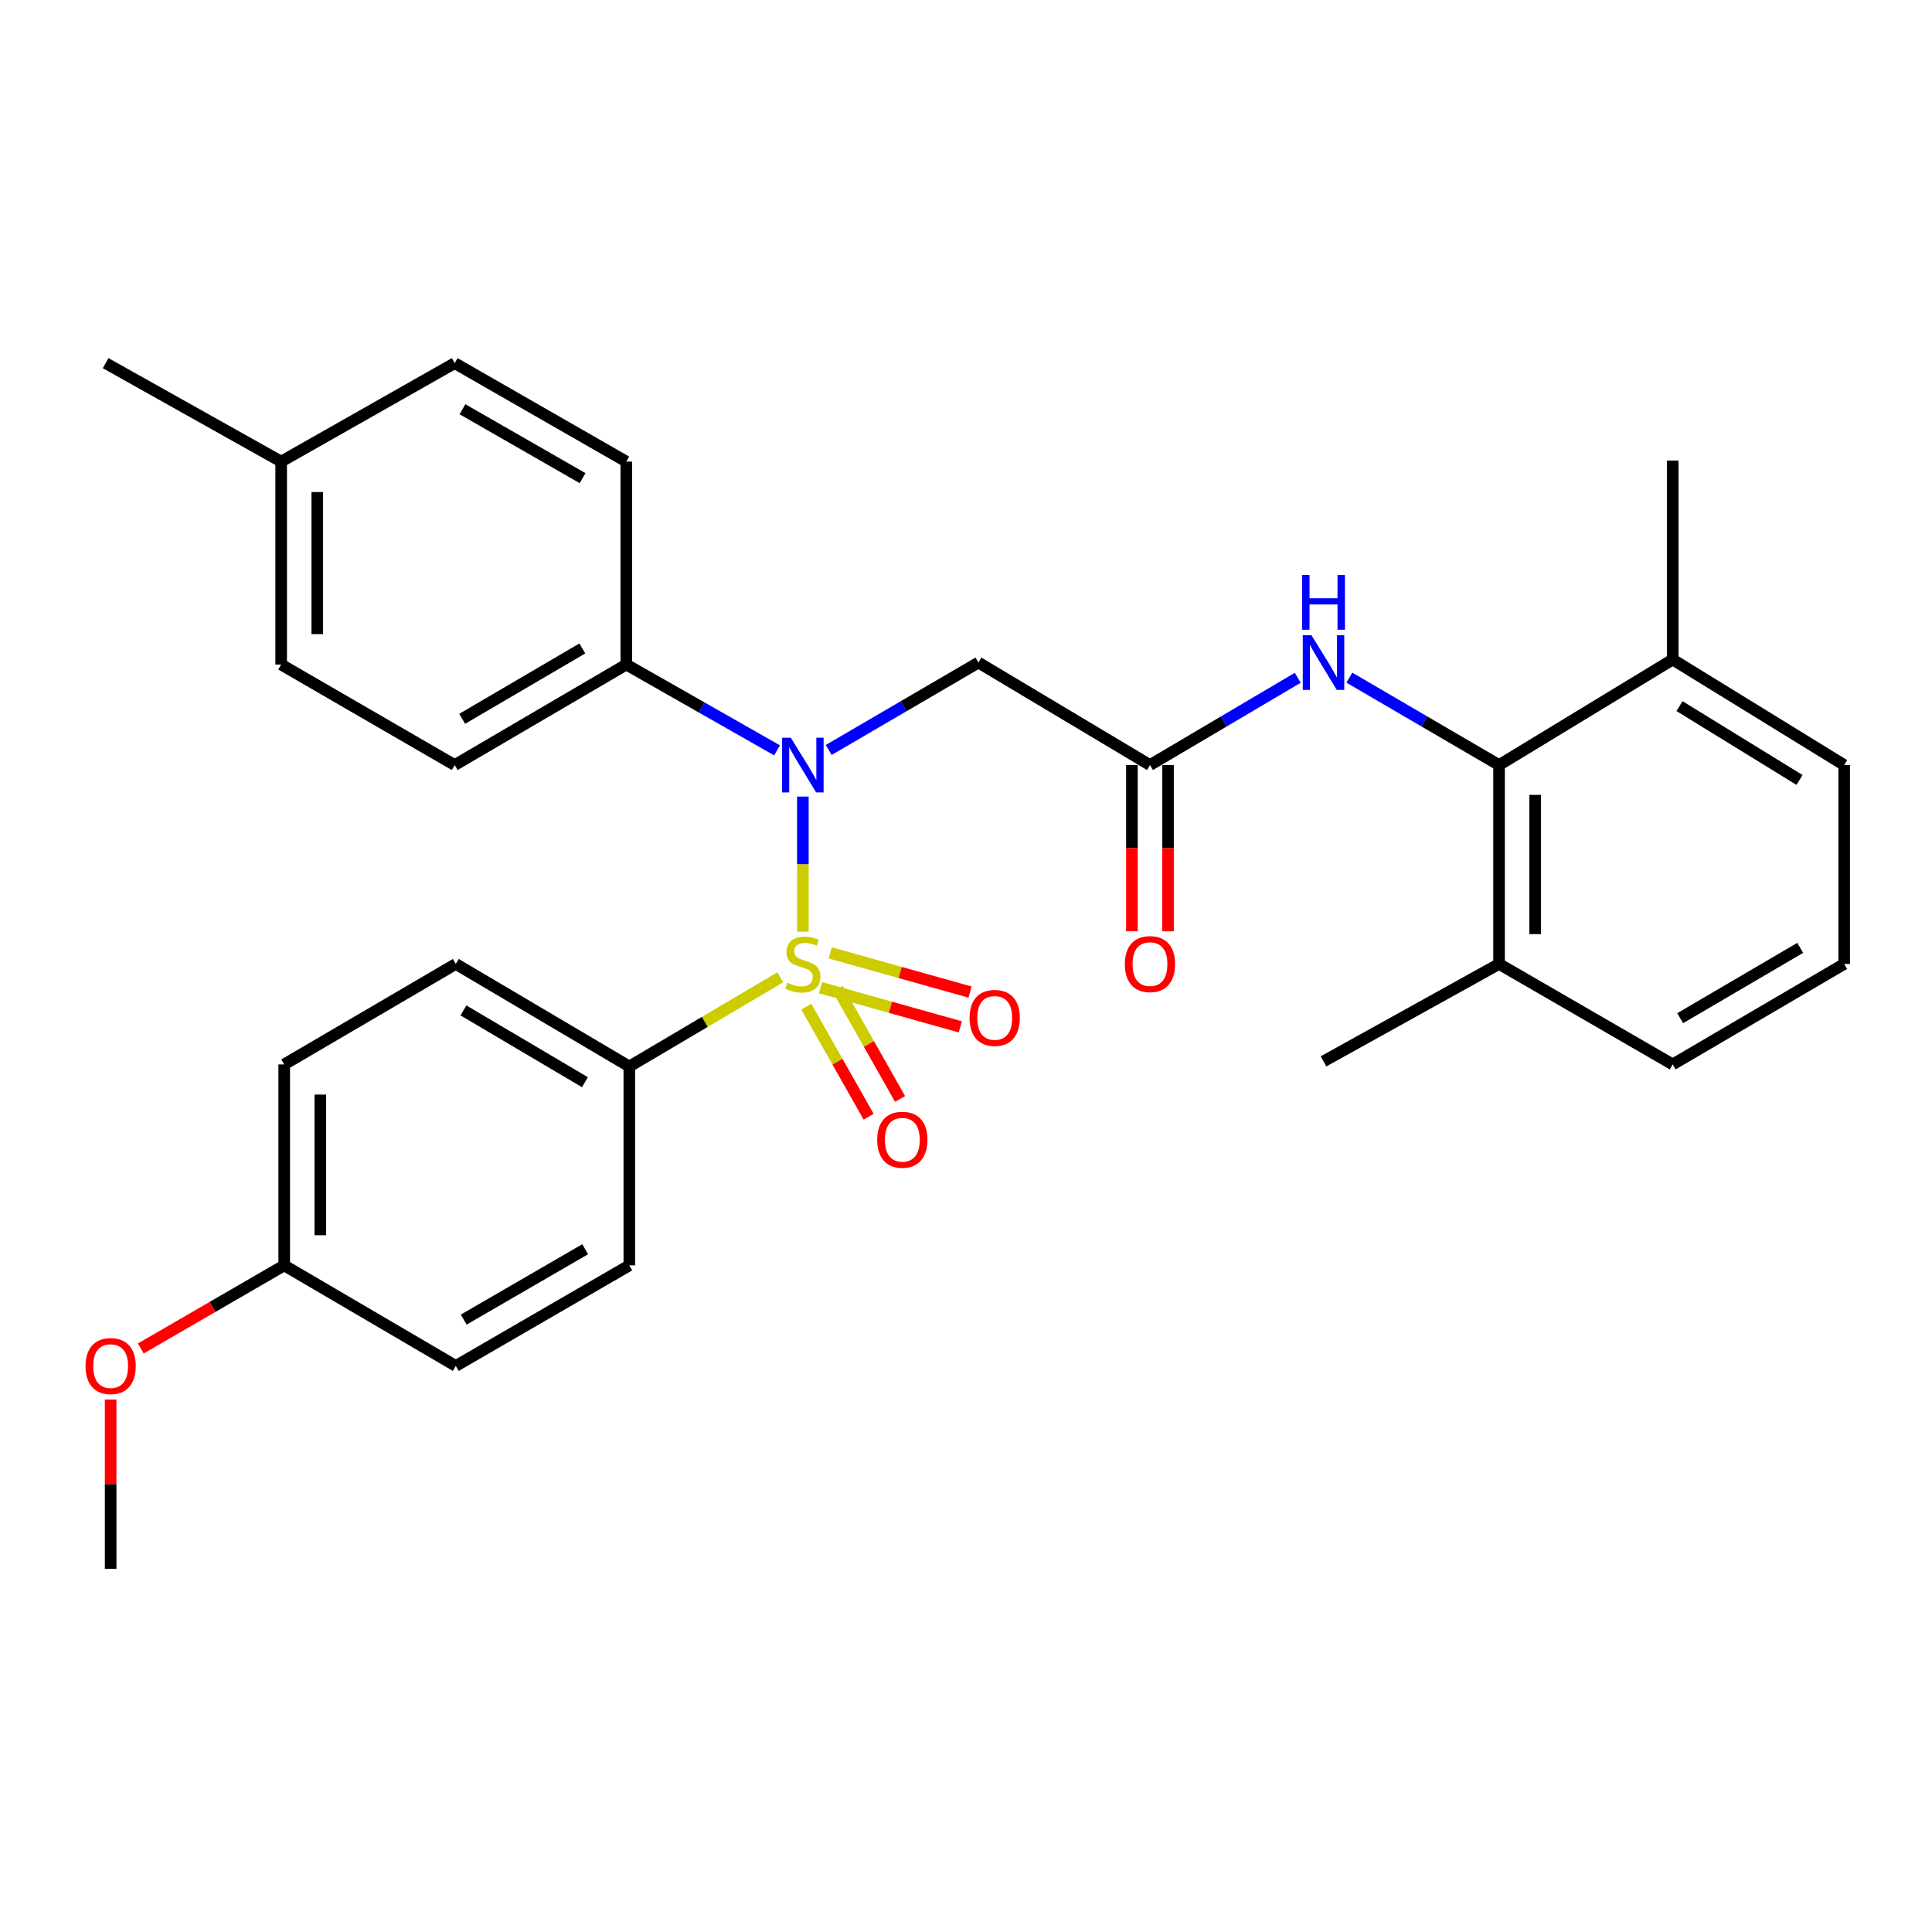 <?xml version='1.0' encoding='iso-8859-1'?>
<svg version='1.1' baseProfile='full'
              xmlns='http://www.w3.org/2000/svg'
                      xmlns:rdkit='http://www.rdkit.org/xml'
                      xmlns:xlink='http://www.w3.org/1999/xlink'
                  xml:space='preserve'
width='1000px' height='1000px' viewBox='0 0 1000 1000'>
<!-- END OF HEADER -->
<rect style='opacity:1.0;fill:#FFFFFF;stroke:none' width='1000' height='1000' x='0' y='0'> </rect>
<path class='bond-0' d='M 415.562,482.247 L 415.562,447.276' style='fill:none;fill-rule:evenodd;stroke:#CCCC00;stroke-width:6px;stroke-linecap:butt;stroke-linejoin:miter;stroke-opacity:1' />
<path class='bond-0' d='M 415.562,447.276 L 415.562,412.306' style='fill:none;fill-rule:evenodd;stroke:#0000FF;stroke-width:6px;stroke-linecap:butt;stroke-linejoin:miter;stroke-opacity:1' />
<path class='bond-5' d='M 403.874,505.846 L 364.804,528.928' style='fill:none;fill-rule:evenodd;stroke:#CCCC00;stroke-width:6px;stroke-linecap:butt;stroke-linejoin:miter;stroke-opacity:1' />
<path class='bond-5' d='M 364.804,528.928 L 325.735,552.011' style='fill:none;fill-rule:evenodd;stroke:#000000;stroke-width:6px;stroke-linecap:butt;stroke-linejoin:miter;stroke-opacity:1' />
<path class='bond-6' d='M 424.697,511.208 L 460.878,521.356' style='fill:none;fill-rule:evenodd;stroke:#CCCC00;stroke-width:6px;stroke-linecap:butt;stroke-linejoin:miter;stroke-opacity:1' />
<path class='bond-6' d='M 460.878,521.356 L 497.06,531.503' style='fill:none;fill-rule:evenodd;stroke:#FF0000;stroke-width:6px;stroke-linecap:butt;stroke-linejoin:miter;stroke-opacity:1' />
<path class='bond-6' d='M 429.744,493.213 L 465.925,503.36' style='fill:none;fill-rule:evenodd;stroke:#CCCC00;stroke-width:6px;stroke-linecap:butt;stroke-linejoin:miter;stroke-opacity:1' />
<path class='bond-6' d='M 465.925,503.36 L 502.107,513.507' style='fill:none;fill-rule:evenodd;stroke:#FF0000;stroke-width:6px;stroke-linecap:butt;stroke-linejoin:miter;stroke-opacity:1' />
<path class='bond-7' d='M 417.336,521.038 L 433.472,549.531' style='fill:none;fill-rule:evenodd;stroke:#CCCC00;stroke-width:6px;stroke-linecap:butt;stroke-linejoin:miter;stroke-opacity:1' />
<path class='bond-7' d='M 433.472,549.531 L 449.607,578.024' style='fill:none;fill-rule:evenodd;stroke:#FF0000;stroke-width:6px;stroke-linecap:butt;stroke-linejoin:miter;stroke-opacity:1' />
<path class='bond-7' d='M 433.599,511.828 L 449.735,540.321' style='fill:none;fill-rule:evenodd;stroke:#CCCC00;stroke-width:6px;stroke-linecap:butt;stroke-linejoin:miter;stroke-opacity:1' />
<path class='bond-7' d='M 449.735,540.321 L 465.871,568.814' style='fill:none;fill-rule:evenodd;stroke:#FF0000;stroke-width:6px;stroke-linecap:butt;stroke-linejoin:miter;stroke-opacity:1' />
<path class='bond-1' d='M 428.932,388.183 L 467.68,365.562' style='fill:none;fill-rule:evenodd;stroke:#0000FF;stroke-width:6px;stroke-linecap:butt;stroke-linejoin:miter;stroke-opacity:1' />
<path class='bond-1' d='M 467.68,365.562 L 506.427,342.94' style='fill:none;fill-rule:evenodd;stroke:#000000;stroke-width:6px;stroke-linecap:butt;stroke-linejoin:miter;stroke-opacity:1' />
<path class='bond-8' d='M 402.193,388.38 L 363.18,366.174' style='fill:none;fill-rule:evenodd;stroke:#0000FF;stroke-width:6px;stroke-linecap:butt;stroke-linejoin:miter;stroke-opacity:1' />
<path class='bond-8' d='M 363.18,366.174 L 324.167,343.968' style='fill:none;fill-rule:evenodd;stroke:#000000;stroke-width:6px;stroke-linecap:butt;stroke-linejoin:miter;stroke-opacity:1' />
<path class='bond-2' d='M 506.427,342.94 L 595.227,395.989' style='fill:none;fill-rule:evenodd;stroke:#000000;stroke-width:6px;stroke-linecap:butt;stroke-linejoin:miter;stroke-opacity:1' />
<path class='bond-4' d='M 595.227,395.989 L 633.466,373.406' style='fill:none;fill-rule:evenodd;stroke:#000000;stroke-width:6px;stroke-linecap:butt;stroke-linejoin:miter;stroke-opacity:1' />
<path class='bond-4' d='M 633.466,373.406 L 671.706,350.823' style='fill:none;fill-rule:evenodd;stroke:#0000FF;stroke-width:6px;stroke-linecap:butt;stroke-linejoin:miter;stroke-opacity:1' />
<path class='bond-9' d='M 585.882,395.989 L 585.882,439.018' style='fill:none;fill-rule:evenodd;stroke:#000000;stroke-width:6px;stroke-linecap:butt;stroke-linejoin:miter;stroke-opacity:1' />
<path class='bond-9' d='M 585.882,439.018 L 585.882,482.047' style='fill:none;fill-rule:evenodd;stroke:#FF0000;stroke-width:6px;stroke-linecap:butt;stroke-linejoin:miter;stroke-opacity:1' />
<path class='bond-9' d='M 604.572,395.989 L 604.572,439.018' style='fill:none;fill-rule:evenodd;stroke:#000000;stroke-width:6px;stroke-linecap:butt;stroke-linejoin:miter;stroke-opacity:1' />
<path class='bond-9' d='M 604.572,439.018 L 604.572,482.047' style='fill:none;fill-rule:evenodd;stroke:#FF0000;stroke-width:6px;stroke-linecap:butt;stroke-linejoin:miter;stroke-opacity:1' />
<path class='bond-3' d='M 775.909,395.989 L 737.166,373.368' style='fill:none;fill-rule:evenodd;stroke:#000000;stroke-width:6px;stroke-linecap:butt;stroke-linejoin:miter;stroke-opacity:1' />
<path class='bond-3' d='M 737.166,373.368 L 698.424,350.747' style='fill:none;fill-rule:evenodd;stroke:#0000FF;stroke-width:6px;stroke-linecap:butt;stroke-linejoin:miter;stroke-opacity:1' />
<path class='bond-10' d='M 775.909,395.989 L 775.909,498.941' style='fill:none;fill-rule:evenodd;stroke:#000000;stroke-width:6px;stroke-linecap:butt;stroke-linejoin:miter;stroke-opacity:1' />
<path class='bond-10' d='M 794.599,411.432 L 794.599,483.498' style='fill:none;fill-rule:evenodd;stroke:#000000;stroke-width:6px;stroke-linecap:butt;stroke-linejoin:miter;stroke-opacity:1' />
<path class='bond-11' d='M 775.909,395.989 L 865.788,341.372' style='fill:none;fill-rule:evenodd;stroke:#000000;stroke-width:6px;stroke-linecap:butt;stroke-linejoin:miter;stroke-opacity:1' />
<path class='bond-12' d='M 325.735,552.011 L 235.918,498.941' style='fill:none;fill-rule:evenodd;stroke:#000000;stroke-width:6px;stroke-linecap:butt;stroke-linejoin:miter;stroke-opacity:1' />
<path class='bond-12' d='M 302.755,560.141 L 239.883,522.993' style='fill:none;fill-rule:evenodd;stroke:#000000;stroke-width:6px;stroke-linecap:butt;stroke-linejoin:miter;stroke-opacity:1' />
<path class='bond-13' d='M 325.735,552.011 L 325.735,654.962' style='fill:none;fill-rule:evenodd;stroke:#000000;stroke-width:6px;stroke-linecap:butt;stroke-linejoin:miter;stroke-opacity:1' />
<path class='bond-14' d='M 324.167,343.968 L 235.347,395.989' style='fill:none;fill-rule:evenodd;stroke:#000000;stroke-width:6px;stroke-linecap:butt;stroke-linejoin:miter;stroke-opacity:1' />
<path class='bond-14' d='M 301.398,335.644 L 239.224,372.058' style='fill:none;fill-rule:evenodd;stroke:#000000;stroke-width:6px;stroke-linecap:butt;stroke-linejoin:miter;stroke-opacity:1' />
<path class='bond-15' d='M 324.167,343.968 L 324.167,238.919' style='fill:none;fill-rule:evenodd;stroke:#000000;stroke-width:6px;stroke-linecap:butt;stroke-linejoin:miter;stroke-opacity:1' />
<path class='bond-24' d='M 775.909,498.941 L 865.788,550.941' style='fill:none;fill-rule:evenodd;stroke:#000000;stroke-width:6px;stroke-linecap:butt;stroke-linejoin:miter;stroke-opacity:1' />
<path class='bond-27' d='M 775.909,498.941 L 685.054,549.363' style='fill:none;fill-rule:evenodd;stroke:#000000;stroke-width:6px;stroke-linecap:butt;stroke-linejoin:miter;stroke-opacity:1' />
<path class='bond-25' d='M 865.788,341.372 L 954.545,395.989' style='fill:none;fill-rule:evenodd;stroke:#000000;stroke-width:6px;stroke-linecap:butt;stroke-linejoin:miter;stroke-opacity:1' />
<path class='bond-25' d='M 869.306,365.483 L 931.437,403.714' style='fill:none;fill-rule:evenodd;stroke:#000000;stroke-width:6px;stroke-linecap:butt;stroke-linejoin:miter;stroke-opacity:1' />
<path class='bond-26' d='M 865.788,341.372 L 865.788,238.379' style='fill:none;fill-rule:evenodd;stroke:#000000;stroke-width:6px;stroke-linecap:butt;stroke-linejoin:miter;stroke-opacity:1' />
<path class='bond-18' d='M 235.918,498.941 L 147.109,550.941' style='fill:none;fill-rule:evenodd;stroke:#000000;stroke-width:6px;stroke-linecap:butt;stroke-linejoin:miter;stroke-opacity:1' />
<path class='bond-17' d='M 325.735,654.962 L 235.918,707.004' style='fill:none;fill-rule:evenodd;stroke:#000000;stroke-width:6px;stroke-linecap:butt;stroke-linejoin:miter;stroke-opacity:1' />
<path class='bond-17' d='M 302.892,646.597 L 240.021,683.026' style='fill:none;fill-rule:evenodd;stroke:#000000;stroke-width:6px;stroke-linecap:butt;stroke-linejoin:miter;stroke-opacity:1' />
<path class='bond-20' d='M 235.347,395.989 L 145.53,343.968' style='fill:none;fill-rule:evenodd;stroke:#000000;stroke-width:6px;stroke-linecap:butt;stroke-linejoin:miter;stroke-opacity:1' />
<path class='bond-19' d='M 324.167,238.919 L 235.347,187.967' style='fill:none;fill-rule:evenodd;stroke:#000000;stroke-width:6px;stroke-linecap:butt;stroke-linejoin:miter;stroke-opacity:1' />
<path class='bond-19' d='M 301.544,247.488 L 239.37,211.822' style='fill:none;fill-rule:evenodd;stroke:#000000;stroke-width:6px;stroke-linecap:butt;stroke-linejoin:miter;stroke-opacity:1' />
<path class='bond-16' d='M 147.109,654.962 L 235.918,707.004' style='fill:none;fill-rule:evenodd;stroke:#000000;stroke-width:6px;stroke-linecap:butt;stroke-linejoin:miter;stroke-opacity:1' />
<path class='bond-22' d='M 147.109,654.962 L 109.988,676.466' style='fill:none;fill-rule:evenodd;stroke:#000000;stroke-width:6px;stroke-linecap:butt;stroke-linejoin:miter;stroke-opacity:1' />
<path class='bond-22' d='M 109.988,676.466 L 72.867,697.97' style='fill:none;fill-rule:evenodd;stroke:#FF0000;stroke-width:6px;stroke-linecap:butt;stroke-linejoin:miter;stroke-opacity:1' />
<path class='bond-30' d='M 147.109,654.962 L 147.109,550.941' style='fill:none;fill-rule:evenodd;stroke:#000000;stroke-width:6px;stroke-linecap:butt;stroke-linejoin:miter;stroke-opacity:1' />
<path class='bond-30' d='M 165.799,639.359 L 165.799,566.544' style='fill:none;fill-rule:evenodd;stroke:#000000;stroke-width:6px;stroke-linecap:butt;stroke-linejoin:miter;stroke-opacity:1' />
<path class='bond-21' d='M 235.347,187.967 L 145.53,238.919' style='fill:none;fill-rule:evenodd;stroke:#000000;stroke-width:6px;stroke-linecap:butt;stroke-linejoin:miter;stroke-opacity:1' />
<path class='bond-31' d='M 145.53,343.968 L 145.53,238.919' style='fill:none;fill-rule:evenodd;stroke:#000000;stroke-width:6px;stroke-linecap:butt;stroke-linejoin:miter;stroke-opacity:1' />
<path class='bond-31' d='M 164.221,328.211 L 164.221,254.676' style='fill:none;fill-rule:evenodd;stroke:#000000;stroke-width:6px;stroke-linecap:butt;stroke-linejoin:miter;stroke-opacity:1' />
<path class='bond-28' d='M 145.53,238.919 L 54.675,187.967' style='fill:none;fill-rule:evenodd;stroke:#000000;stroke-width:6px;stroke-linecap:butt;stroke-linejoin:miter;stroke-opacity:1' />
<path class='bond-29' d='M 57.271,724.39 L 57.271,768.211' style='fill:none;fill-rule:evenodd;stroke:#FF0000;stroke-width:6px;stroke-linecap:butt;stroke-linejoin:miter;stroke-opacity:1' />
<path class='bond-29' d='M 57.271,768.211 L 57.271,812.033' style='fill:none;fill-rule:evenodd;stroke:#000000;stroke-width:6px;stroke-linecap:butt;stroke-linejoin:miter;stroke-opacity:1' />
<path class='bond-23' d='M 954.545,498.941 L 954.545,395.989' style='fill:none;fill-rule:evenodd;stroke:#000000;stroke-width:6px;stroke-linecap:butt;stroke-linejoin:miter;stroke-opacity:1' />
<path class='bond-32' d='M 954.545,498.941 L 865.788,550.941' style='fill:none;fill-rule:evenodd;stroke:#000000;stroke-width:6px;stroke-linecap:butt;stroke-linejoin:miter;stroke-opacity:1' />
<path class='bond-32' d='M 931.784,490.615 L 869.654,527.015' style='fill:none;fill-rule:evenodd;stroke:#000000;stroke-width:6px;stroke-linecap:butt;stroke-linejoin:miter;stroke-opacity:1' />
<path  class='atom-0' d='M 407.562 508.661
Q 407.882 508.781, 409.202 509.341
Q 410.522 509.901, 411.962 510.261
Q 413.442 510.581, 414.882 510.581
Q 417.562 510.581, 419.122 509.301
Q 420.682 507.981, 420.682 505.701
Q 420.682 504.141, 419.882 503.181
Q 419.122 502.221, 417.922 501.701
Q 416.722 501.181, 414.722 500.581
Q 412.202 499.821, 410.682 499.101
Q 409.202 498.381, 408.122 496.861
Q 407.082 495.341, 407.082 492.781
Q 407.082 489.221, 409.482 487.021
Q 411.922 484.821, 416.722 484.821
Q 420.002 484.821, 423.722 486.381
L 422.802 489.461
Q 419.402 488.061, 416.842 488.061
Q 414.082 488.061, 412.562 489.221
Q 411.042 490.341, 411.082 492.301
Q 411.082 493.821, 411.842 494.741
Q 412.642 495.661, 413.762 496.181
Q 414.922 496.701, 416.842 497.301
Q 419.402 498.101, 420.922 498.901
Q 422.442 499.701, 423.522 501.341
Q 424.642 502.941, 424.642 505.701
Q 424.642 509.621, 422.002 511.741
Q 419.402 513.821, 415.042 513.821
Q 412.522 513.821, 410.602 513.261
Q 408.722 512.741, 406.482 511.821
L 407.562 508.661
' fill='#CCCC00'/>
<path  class='atom-1' d='M 409.302 381.829
L 418.582 396.829
Q 419.502 398.309, 420.982 400.989
Q 422.462 403.669, 422.542 403.829
L 422.542 381.829
L 426.302 381.829
L 426.302 410.149
L 422.422 410.149
L 412.462 393.749
Q 411.302 391.829, 410.062 389.629
Q 408.862 387.429, 408.502 386.749
L 408.502 410.149
L 404.822 410.149
L 404.822 381.829
L 409.302 381.829
' fill='#0000FF'/>
<path  class='atom-5' d='M 678.794 328.78
L 688.074 343.78
Q 688.994 345.26, 690.474 347.94
Q 691.954 350.62, 692.034 350.78
L 692.034 328.78
L 695.794 328.78
L 695.794 357.1
L 691.914 357.1
L 681.954 340.7
Q 680.794 338.78, 679.554 336.58
Q 678.354 334.38, 677.994 333.7
L 677.994 357.1
L 674.314 357.1
L 674.314 328.78
L 678.794 328.78
' fill='#0000FF'/>
<path  class='atom-5' d='M 673.974 297.628
L 677.814 297.628
L 677.814 309.668
L 692.294 309.668
L 692.294 297.628
L 696.134 297.628
L 696.134 325.948
L 692.294 325.948
L 692.294 312.868
L 677.814 312.868
L 677.814 325.948
L 673.974 325.948
L 673.974 297.628
' fill='#0000FF'/>
<path  class='atom-7' d='M 501.859 526.869
Q 501.859 520.069, 505.219 516.269
Q 508.579 512.469, 514.859 512.469
Q 521.139 512.469, 524.499 516.269
Q 527.859 520.069, 527.859 526.869
Q 527.859 533.749, 524.459 537.669
Q 521.059 541.549, 514.859 541.549
Q 508.619 541.549, 505.219 537.669
Q 501.859 533.789, 501.859 526.869
M 514.859 538.349
Q 519.179 538.349, 521.499 535.469
Q 523.859 532.549, 523.859 526.869
Q 523.859 521.309, 521.499 518.509
Q 519.179 515.669, 514.859 515.669
Q 510.539 515.669, 508.179 518.469
Q 505.859 521.269, 505.859 526.869
Q 505.859 532.589, 508.179 535.469
Q 510.539 538.349, 514.859 538.349
' fill='#FF0000'/>
<path  class='atom-8' d='M 454.043 589.928
Q 454.043 583.128, 457.403 579.328
Q 460.763 575.528, 467.043 575.528
Q 473.323 575.528, 476.683 579.328
Q 480.043 583.128, 480.043 589.928
Q 480.043 596.808, 476.643 600.728
Q 473.243 604.608, 467.043 604.608
Q 460.803 604.608, 457.403 600.728
Q 454.043 596.848, 454.043 589.928
M 467.043 601.408
Q 471.363 601.408, 473.683 598.528
Q 476.043 595.608, 476.043 589.928
Q 476.043 584.368, 473.683 581.568
Q 471.363 578.728, 467.043 578.728
Q 462.723 578.728, 460.363 581.528
Q 458.043 584.328, 458.043 589.928
Q 458.043 595.648, 460.363 598.528
Q 462.723 601.408, 467.043 601.408
' fill='#FF0000'/>
<path  class='atom-10' d='M 582.227 499.021
Q 582.227 492.221, 585.587 488.421
Q 588.947 484.621, 595.227 484.621
Q 601.507 484.621, 604.867 488.421
Q 608.227 492.221, 608.227 499.021
Q 608.227 505.901, 604.827 509.821
Q 601.427 513.701, 595.227 513.701
Q 588.987 513.701, 585.587 509.821
Q 582.227 505.941, 582.227 499.021
M 595.227 510.501
Q 599.547 510.501, 601.867 507.621
Q 604.227 504.701, 604.227 499.021
Q 604.227 493.461, 601.867 490.661
Q 599.547 487.821, 595.227 487.821
Q 590.907 487.821, 588.547 490.621
Q 586.227 493.421, 586.227 499.021
Q 586.227 504.741, 588.547 507.621
Q 590.907 510.501, 595.227 510.501
' fill='#FF0000'/>
<path  class='atom-23' d='M 44.271 707.084
Q 44.271 700.284, 47.631 696.484
Q 50.991 692.684, 57.271 692.684
Q 63.551 692.684, 66.911 696.484
Q 70.271 700.284, 70.271 707.084
Q 70.271 713.964, 66.871 717.884
Q 63.471 721.764, 57.271 721.764
Q 51.031 721.764, 47.631 717.884
Q 44.271 714.004, 44.271 707.084
M 57.271 718.564
Q 61.591 718.564, 63.911 715.684
Q 66.271 712.764, 66.271 707.084
Q 66.271 701.524, 63.911 698.724
Q 61.591 695.884, 57.271 695.884
Q 52.951 695.884, 50.591 698.684
Q 48.271 701.484, 48.271 707.084
Q 48.271 712.804, 50.591 715.684
Q 52.951 718.564, 57.271 718.564
' fill='#FF0000'/>
</svg>
